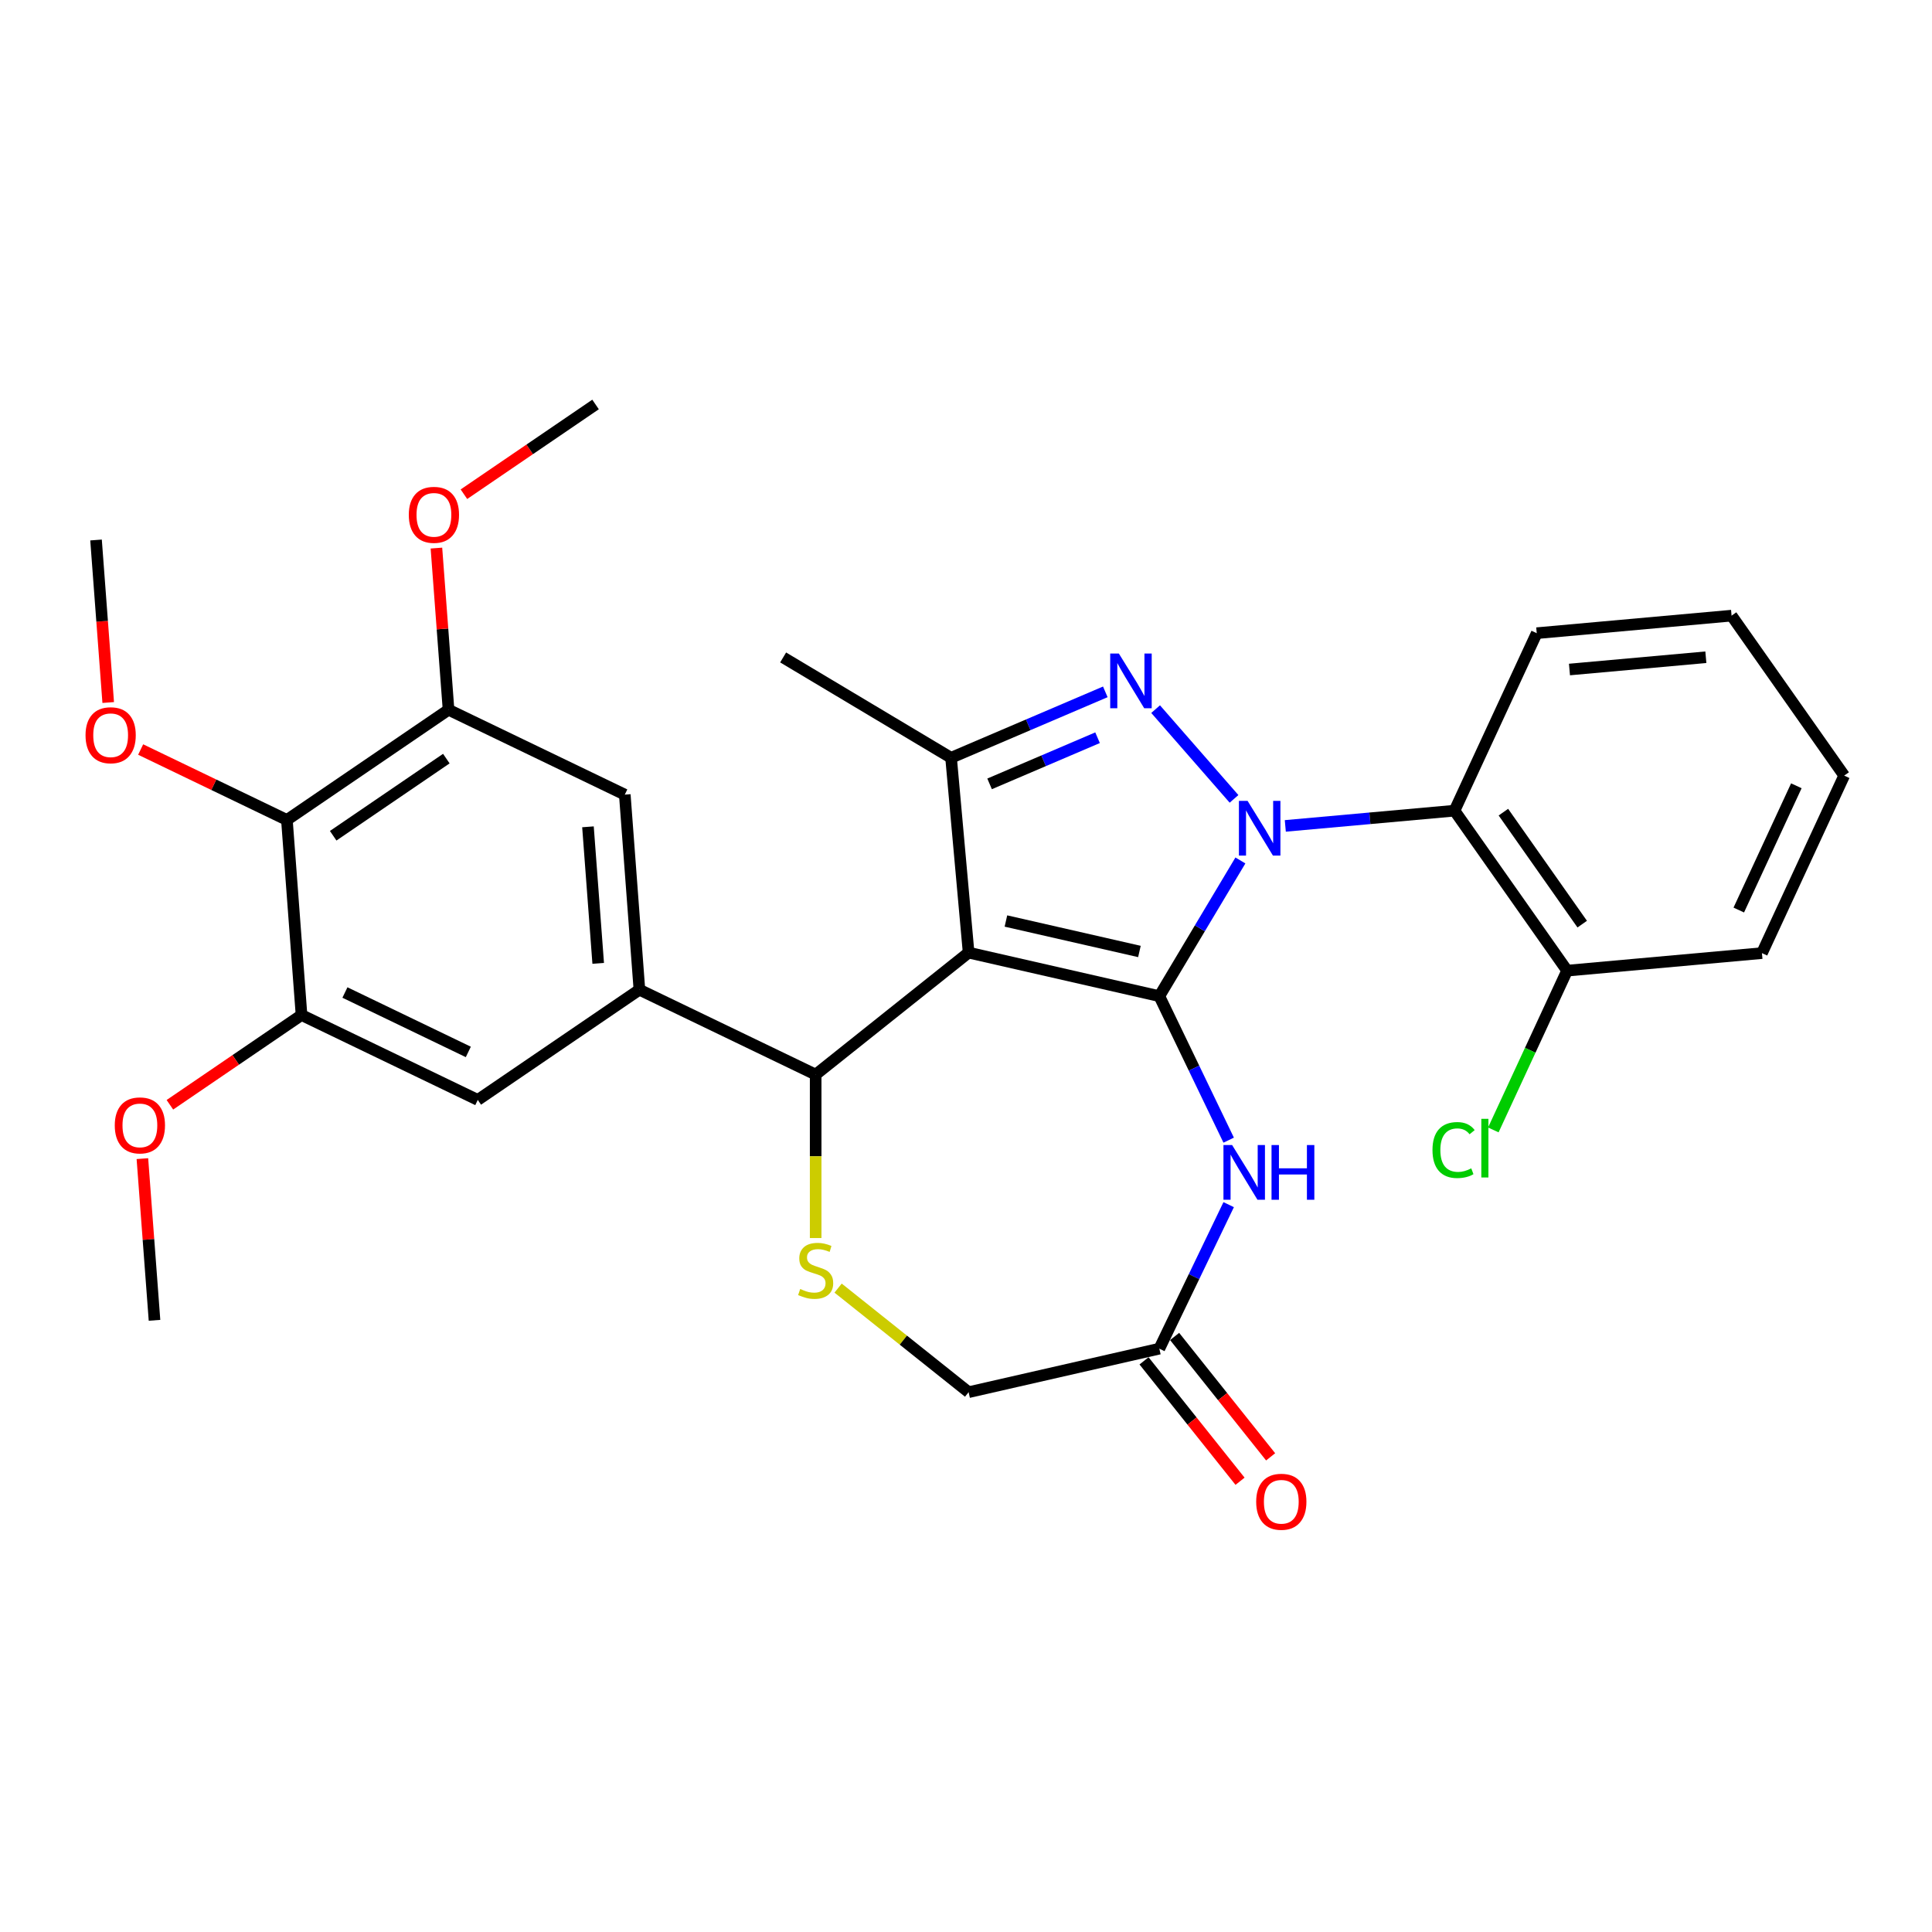 <?xml version='1.0' encoding='iso-8859-1'?>
<svg version='1.1' baseProfile='full'
              xmlns='http://www.w3.org/2000/svg'
                      xmlns:rdkit='http://www.rdkit.org/xml'
                      xmlns:xlink='http://www.w3.org/1999/xlink'
                  xml:space='preserve'
width='1000px' height='1000px' viewBox='0 0 1000 1000'>
<!-- END OF HEADER -->
<rect style='opacity:1.0;fill:#FFFFFF;stroke:none' width='1000' height='1000' x='0' y='0'> </rect>
<path class='bond-0' d='M 600.067,515.606 L 621.048,480.49' style='fill:none;fill-rule:evenodd;stroke:#000000;stroke-width:6px;stroke-linecap:butt;stroke-linejoin:miter;stroke-opacity:1' />
<path class='bond-0' d='M 621.048,480.49 L 642.028,445.374' style='fill:none;fill-rule:evenodd;stroke:#0000FF;stroke-width:6px;stroke-linecap:butt;stroke-linejoin:miter;stroke-opacity:1' />
<path class='bond-1' d='M 600.067,515.606 L 501.35,493.074' style='fill:none;fill-rule:evenodd;stroke:#000000;stroke-width:6px;stroke-linecap:butt;stroke-linejoin:miter;stroke-opacity:1' />
<path class='bond-1' d='M 589.766,492.483 L 520.664,476.711' style='fill:none;fill-rule:evenodd;stroke:#000000;stroke-width:6px;stroke-linecap:butt;stroke-linejoin:miter;stroke-opacity:1' />
<path class='bond-4' d='M 600.067,515.606 L 618.015,552.874' style='fill:none;fill-rule:evenodd;stroke:#000000;stroke-width:6px;stroke-linecap:butt;stroke-linejoin:miter;stroke-opacity:1' />
<path class='bond-4' d='M 618.015,552.874 L 635.962,590.143' style='fill:none;fill-rule:evenodd;stroke:#0000FF;stroke-width:6px;stroke-linecap:butt;stroke-linejoin:miter;stroke-opacity:1' />
<path class='bond-2' d='M 638.73,413.493 L 598.148,367.043' style='fill:none;fill-rule:evenodd;stroke:#0000FF;stroke-width:6px;stroke-linecap:butt;stroke-linejoin:miter;stroke-opacity:1' />
<path class='bond-6' d='M 665.272,427.489 L 709.061,423.548' style='fill:none;fill-rule:evenodd;stroke:#0000FF;stroke-width:6px;stroke-linecap:butt;stroke-linejoin:miter;stroke-opacity:1' />
<path class='bond-6' d='M 709.061,423.548 L 752.849,419.607' style='fill:none;fill-rule:evenodd;stroke:#000000;stroke-width:6px;stroke-linecap:butt;stroke-linejoin:miter;stroke-opacity:1' />
<path class='bond-3' d='M 501.35,493.074 L 492.274,392.226' style='fill:none;fill-rule:evenodd;stroke:#000000;stroke-width:6px;stroke-linecap:butt;stroke-linejoin:miter;stroke-opacity:1' />
<path class='bond-5' d='M 501.35,493.074 L 422.185,556.206' style='fill:none;fill-rule:evenodd;stroke:#000000;stroke-width:6px;stroke-linecap:butt;stroke-linejoin:miter;stroke-opacity:1' />
<path class='bond-30' d='M 572.11,358.103 L 532.192,375.164' style='fill:none;fill-rule:evenodd;stroke:#0000FF;stroke-width:6px;stroke-linecap:butt;stroke-linejoin:miter;stroke-opacity:1' />
<path class='bond-30' d='M 532.192,375.164 L 492.274,392.226' style='fill:none;fill-rule:evenodd;stroke:#000000;stroke-width:6px;stroke-linecap:butt;stroke-linejoin:miter;stroke-opacity:1' />
<path class='bond-30' d='M 568.093,381.843 L 540.151,393.786' style='fill:none;fill-rule:evenodd;stroke:#0000FF;stroke-width:6px;stroke-linecap:butt;stroke-linejoin:miter;stroke-opacity:1' />
<path class='bond-30' d='M 540.151,393.786 L 512.208,405.729' style='fill:none;fill-rule:evenodd;stroke:#000000;stroke-width:6px;stroke-linecap:butt;stroke-linejoin:miter;stroke-opacity:1' />
<path class='bond-22' d='M 492.274,392.226 L 405.351,340.292' style='fill:none;fill-rule:evenodd;stroke:#000000;stroke-width:6px;stroke-linecap:butt;stroke-linejoin:miter;stroke-opacity:1' />
<path class='bond-10' d='M 635.962,623.526 L 618.015,660.794' style='fill:none;fill-rule:evenodd;stroke:#0000FF;stroke-width:6px;stroke-linecap:butt;stroke-linejoin:miter;stroke-opacity:1' />
<path class='bond-10' d='M 618.015,660.794 L 600.067,698.062' style='fill:none;fill-rule:evenodd;stroke:#000000;stroke-width:6px;stroke-linecap:butt;stroke-linejoin:miter;stroke-opacity:1' />
<path class='bond-7' d='M 422.185,556.206 L 330.957,512.273' style='fill:none;fill-rule:evenodd;stroke:#000000;stroke-width:6px;stroke-linecap:butt;stroke-linejoin:miter;stroke-opacity:1' />
<path class='bond-8' d='M 422.185,556.206 L 422.185,598.508' style='fill:none;fill-rule:evenodd;stroke:#000000;stroke-width:6px;stroke-linecap:butt;stroke-linejoin:miter;stroke-opacity:1' />
<path class='bond-8' d='M 422.185,598.508 L 422.185,640.811' style='fill:none;fill-rule:evenodd;stroke:#CCCC00;stroke-width:6px;stroke-linecap:butt;stroke-linejoin:miter;stroke-opacity:1' />
<path class='bond-15' d='M 752.849,419.607 L 811.134,502.405' style='fill:none;fill-rule:evenodd;stroke:#000000;stroke-width:6px;stroke-linecap:butt;stroke-linejoin:miter;stroke-opacity:1' />
<path class='bond-15' d='M 778.152,420.369 L 818.951,478.329' style='fill:none;fill-rule:evenodd;stroke:#000000;stroke-width:6px;stroke-linecap:butt;stroke-linejoin:miter;stroke-opacity:1' />
<path class='bond-23' d='M 752.849,419.607 L 795.413,327.731' style='fill:none;fill-rule:evenodd;stroke:#000000;stroke-width:6px;stroke-linecap:butt;stroke-linejoin:miter;stroke-opacity:1' />
<path class='bond-13' d='M 330.957,512.273 L 247.295,569.312' style='fill:none;fill-rule:evenodd;stroke:#000000;stroke-width:6px;stroke-linecap:butt;stroke-linejoin:miter;stroke-opacity:1' />
<path class='bond-14' d='M 330.957,512.273 L 323.39,411.3' style='fill:none;fill-rule:evenodd;stroke:#000000;stroke-width:6px;stroke-linecap:butt;stroke-linejoin:miter;stroke-opacity:1' />
<path class='bond-14' d='M 309.627,498.641 L 304.33,427.96' style='fill:none;fill-rule:evenodd;stroke:#000000;stroke-width:6px;stroke-linecap:butt;stroke-linejoin:miter;stroke-opacity:1' />
<path class='bond-31' d='M 433.797,666.722 L 467.573,693.658' style='fill:none;fill-rule:evenodd;stroke:#CCCC00;stroke-width:6px;stroke-linecap:butt;stroke-linejoin:miter;stroke-opacity:1' />
<path class='bond-31' d='M 467.573,693.658 L 501.35,720.594' style='fill:none;fill-rule:evenodd;stroke:#000000;stroke-width:6px;stroke-linecap:butt;stroke-linejoin:miter;stroke-opacity:1' />
<path class='bond-9' d='M 148.5,424.407 L 232.162,367.367' style='fill:none;fill-rule:evenodd;stroke:#000000;stroke-width:6px;stroke-linecap:butt;stroke-linejoin:miter;stroke-opacity:1' />
<path class='bond-9' d='M 172.457,432.583 L 231.02,392.655' style='fill:none;fill-rule:evenodd;stroke:#000000;stroke-width:6px;stroke-linecap:butt;stroke-linejoin:miter;stroke-opacity:1' />
<path class='bond-18' d='M 148.5,424.407 L 110.652,406.18' style='fill:none;fill-rule:evenodd;stroke:#000000;stroke-width:6px;stroke-linecap:butt;stroke-linejoin:miter;stroke-opacity:1' />
<path class='bond-18' d='M 110.652,406.18 L 72.803,387.953' style='fill:none;fill-rule:evenodd;stroke:#FF0000;stroke-width:6px;stroke-linecap:butt;stroke-linejoin:miter;stroke-opacity:1' />
<path class='bond-32' d='M 148.5,424.407 L 156.067,525.379' style='fill:none;fill-rule:evenodd;stroke:#000000;stroke-width:6px;stroke-linecap:butt;stroke-linejoin:miter;stroke-opacity:1' />
<path class='bond-16' d='M 600.067,698.062 L 501.35,720.594' style='fill:none;fill-rule:evenodd;stroke:#000000;stroke-width:6px;stroke-linecap:butt;stroke-linejoin:miter;stroke-opacity:1' />
<path class='bond-17' d='M 592.151,704.376 L 616.997,735.532' style='fill:none;fill-rule:evenodd;stroke:#000000;stroke-width:6px;stroke-linecap:butt;stroke-linejoin:miter;stroke-opacity:1' />
<path class='bond-17' d='M 616.997,735.532 L 641.844,766.689' style='fill:none;fill-rule:evenodd;stroke:#FF0000;stroke-width:6px;stroke-linecap:butt;stroke-linejoin:miter;stroke-opacity:1' />
<path class='bond-17' d='M 607.984,691.749 L 632.83,722.906' style='fill:none;fill-rule:evenodd;stroke:#000000;stroke-width:6px;stroke-linecap:butt;stroke-linejoin:miter;stroke-opacity:1' />
<path class='bond-17' d='M 632.83,722.906 L 657.677,754.063' style='fill:none;fill-rule:evenodd;stroke:#FF0000;stroke-width:6px;stroke-linecap:butt;stroke-linejoin:miter;stroke-opacity:1' />
<path class='bond-11' d='M 156.067,525.379 L 247.295,569.312' style='fill:none;fill-rule:evenodd;stroke:#000000;stroke-width:6px;stroke-linecap:butt;stroke-linejoin:miter;stroke-opacity:1' />
<path class='bond-11' d='M 178.538,513.724 L 242.398,544.477' style='fill:none;fill-rule:evenodd;stroke:#000000;stroke-width:6px;stroke-linecap:butt;stroke-linejoin:miter;stroke-opacity:1' />
<path class='bond-20' d='M 156.067,525.379 L 122.002,548.604' style='fill:none;fill-rule:evenodd;stroke:#000000;stroke-width:6px;stroke-linecap:butt;stroke-linejoin:miter;stroke-opacity:1' />
<path class='bond-20' d='M 122.002,548.604 L 87.937,571.83' style='fill:none;fill-rule:evenodd;stroke:#FF0000;stroke-width:6px;stroke-linecap:butt;stroke-linejoin:miter;stroke-opacity:1' />
<path class='bond-12' d='M 232.162,367.367 L 323.39,411.3' style='fill:none;fill-rule:evenodd;stroke:#000000;stroke-width:6px;stroke-linecap:butt;stroke-linejoin:miter;stroke-opacity:1' />
<path class='bond-19' d='M 232.162,367.367 L 229.026,325.527' style='fill:none;fill-rule:evenodd;stroke:#000000;stroke-width:6px;stroke-linecap:butt;stroke-linejoin:miter;stroke-opacity:1' />
<path class='bond-19' d='M 229.026,325.527 L 225.891,283.686' style='fill:none;fill-rule:evenodd;stroke:#FF0000;stroke-width:6px;stroke-linecap:butt;stroke-linejoin:miter;stroke-opacity:1' />
<path class='bond-21' d='M 811.134,502.405 L 792.038,543.625' style='fill:none;fill-rule:evenodd;stroke:#000000;stroke-width:6px;stroke-linecap:butt;stroke-linejoin:miter;stroke-opacity:1' />
<path class='bond-21' d='M 792.038,543.625 L 772.942,584.845' style='fill:none;fill-rule:evenodd;stroke:#00CC00;stroke-width:6px;stroke-linecap:butt;stroke-linejoin:miter;stroke-opacity:1' />
<path class='bond-24' d='M 811.134,502.405 L 911.982,493.329' style='fill:none;fill-rule:evenodd;stroke:#000000;stroke-width:6px;stroke-linecap:butt;stroke-linejoin:miter;stroke-opacity:1' />
<path class='bond-25' d='M 56.009,363.622 L 52.857,321.561' style='fill:none;fill-rule:evenodd;stroke:#FF0000;stroke-width:6px;stroke-linecap:butt;stroke-linejoin:miter;stroke-opacity:1' />
<path class='bond-25' d='M 52.857,321.561 L 49.705,279.501' style='fill:none;fill-rule:evenodd;stroke:#000000;stroke-width:6px;stroke-linecap:butt;stroke-linejoin:miter;stroke-opacity:1' />
<path class='bond-26' d='M 240.126,255.806 L 274.191,232.58' style='fill:none;fill-rule:evenodd;stroke:#FF0000;stroke-width:6px;stroke-linecap:butt;stroke-linejoin:miter;stroke-opacity:1' />
<path class='bond-26' d='M 274.191,232.58 L 308.256,209.355' style='fill:none;fill-rule:evenodd;stroke:#000000;stroke-width:6px;stroke-linecap:butt;stroke-linejoin:miter;stroke-opacity:1' />
<path class='bond-27' d='M 73.701,599.71 L 76.837,641.551' style='fill:none;fill-rule:evenodd;stroke:#FF0000;stroke-width:6px;stroke-linecap:butt;stroke-linejoin:miter;stroke-opacity:1' />
<path class='bond-27' d='M 76.837,641.551 L 79.973,683.391' style='fill:none;fill-rule:evenodd;stroke:#000000;stroke-width:6px;stroke-linecap:butt;stroke-linejoin:miter;stroke-opacity:1' />
<path class='bond-28' d='M 795.413,327.731 L 896.261,318.655' style='fill:none;fill-rule:evenodd;stroke:#000000;stroke-width:6px;stroke-linecap:butt;stroke-linejoin:miter;stroke-opacity:1' />
<path class='bond-28' d='M 812.355,346.539 L 882.949,340.186' style='fill:none;fill-rule:evenodd;stroke:#000000;stroke-width:6px;stroke-linecap:butt;stroke-linejoin:miter;stroke-opacity:1' />
<path class='bond-33' d='M 911.982,493.329 L 954.545,401.454' style='fill:none;fill-rule:evenodd;stroke:#000000;stroke-width:6px;stroke-linecap:butt;stroke-linejoin:miter;stroke-opacity:1' />
<path class='bond-33' d='M 899.991,471.035 L 929.786,406.722' style='fill:none;fill-rule:evenodd;stroke:#000000;stroke-width:6px;stroke-linecap:butt;stroke-linejoin:miter;stroke-opacity:1' />
<path class='bond-29' d='M 896.261,318.655 L 954.545,401.454' style='fill:none;fill-rule:evenodd;stroke:#000000;stroke-width:6px;stroke-linecap:butt;stroke-linejoin:miter;stroke-opacity:1' />
<path  class='atom-1' d='M 645.741 414.523
L 655.021 429.523
Q 655.941 431.003, 657.421 433.683
Q 658.901 436.363, 658.981 436.523
L 658.981 414.523
L 662.741 414.523
L 662.741 442.843
L 658.861 442.843
L 648.901 426.443
Q 647.741 424.523, 646.501 422.323
Q 645.301 420.123, 644.941 419.443
L 644.941 442.843
L 641.261 442.843
L 641.261 414.523
L 645.741 414.523
' fill='#0000FF'/>
<path  class='atom-3' d='M 579.121 338.27
L 588.401 353.27
Q 589.321 354.75, 590.801 357.43
Q 592.281 360.11, 592.361 360.27
L 592.361 338.27
L 596.121 338.27
L 596.121 366.59
L 592.241 366.59
L 582.281 350.19
Q 581.121 348.27, 579.881 346.07
Q 578.681 343.87, 578.321 343.19
L 578.321 366.59
L 574.641 366.59
L 574.641 338.27
L 579.121 338.27
' fill='#0000FF'/>
<path  class='atom-5' d='M 637.74 592.674
L 647.02 607.674
Q 647.94 609.154, 649.42 611.834
Q 650.9 614.514, 650.98 614.674
L 650.98 592.674
L 654.74 592.674
L 654.74 620.994
L 650.86 620.994
L 640.9 604.594
Q 639.74 602.674, 638.5 600.474
Q 637.3 598.274, 636.94 597.594
L 636.94 620.994
L 633.26 620.994
L 633.26 592.674
L 637.74 592.674
' fill='#0000FF'/>
<path  class='atom-5' d='M 658.14 592.674
L 661.98 592.674
L 661.98 604.714
L 676.46 604.714
L 676.46 592.674
L 680.3 592.674
L 680.3 620.994
L 676.46 620.994
L 676.46 607.914
L 661.98 607.914
L 661.98 620.994
L 658.14 620.994
L 658.14 592.674
' fill='#0000FF'/>
<path  class='atom-9' d='M 414.185 667.182
Q 414.505 667.302, 415.825 667.862
Q 417.145 668.422, 418.585 668.782
Q 420.065 669.102, 421.505 669.102
Q 424.185 669.102, 425.745 667.822
Q 427.305 666.502, 427.305 664.222
Q 427.305 662.662, 426.505 661.702
Q 425.745 660.742, 424.545 660.222
Q 423.345 659.702, 421.345 659.102
Q 418.825 658.342, 417.305 657.622
Q 415.825 656.902, 414.745 655.382
Q 413.705 653.862, 413.705 651.302
Q 413.705 647.742, 416.105 645.542
Q 418.545 643.342, 423.345 643.342
Q 426.625 643.342, 430.345 644.902
L 429.425 647.982
Q 426.025 646.582, 423.465 646.582
Q 420.705 646.582, 419.185 647.742
Q 417.665 648.862, 417.705 650.822
Q 417.705 652.342, 418.465 653.262
Q 419.265 654.182, 420.385 654.702
Q 421.545 655.222, 423.465 655.822
Q 426.025 656.622, 427.545 657.422
Q 429.065 658.222, 430.145 659.862
Q 431.265 661.462, 431.265 664.222
Q 431.265 668.142, 428.625 670.262
Q 426.025 672.342, 421.665 672.342
Q 419.145 672.342, 417.225 671.782
Q 415.345 671.262, 413.105 670.342
L 414.185 667.182
' fill='#CCCC00'/>
<path  class='atom-18' d='M 650.199 777.307
Q 650.199 770.507, 653.559 766.707
Q 656.919 762.907, 663.199 762.907
Q 669.479 762.907, 672.839 766.707
Q 676.199 770.507, 676.199 777.307
Q 676.199 784.187, 672.799 788.107
Q 669.399 791.987, 663.199 791.987
Q 656.959 791.987, 653.559 788.107
Q 650.199 784.227, 650.199 777.307
M 663.199 788.787
Q 667.519 788.787, 669.839 785.907
Q 672.199 782.987, 672.199 777.307
Q 672.199 771.747, 669.839 768.947
Q 667.519 766.107, 663.199 766.107
Q 658.879 766.107, 656.519 768.907
Q 654.199 771.707, 654.199 777.307
Q 654.199 783.027, 656.519 785.907
Q 658.879 788.787, 663.199 788.787
' fill='#FF0000'/>
<path  class='atom-19' d='M 44.272 380.553
Q 44.272 373.753, 47.632 369.953
Q 50.992 366.153, 57.272 366.153
Q 63.552 366.153, 66.912 369.953
Q 70.272 373.753, 70.272 380.553
Q 70.272 387.433, 66.872 391.353
Q 63.472 395.233, 57.272 395.233
Q 51.032 395.233, 47.632 391.353
Q 44.272 387.473, 44.272 380.553
M 57.272 392.033
Q 61.592 392.033, 63.912 389.153
Q 66.272 386.233, 66.272 380.553
Q 66.272 374.993, 63.912 372.193
Q 61.592 369.353, 57.272 369.353
Q 52.952 369.353, 50.592 372.153
Q 48.272 374.953, 48.272 380.553
Q 48.272 386.273, 50.592 389.153
Q 52.952 392.033, 57.272 392.033
' fill='#FF0000'/>
<path  class='atom-20' d='M 211.595 266.475
Q 211.595 259.675, 214.955 255.875
Q 218.315 252.075, 224.595 252.075
Q 230.875 252.075, 234.235 255.875
Q 237.595 259.675, 237.595 266.475
Q 237.595 273.355, 234.195 277.275
Q 230.795 281.155, 224.595 281.155
Q 218.355 281.155, 214.955 277.275
Q 211.595 273.395, 211.595 266.475
M 224.595 277.955
Q 228.915 277.955, 231.235 275.075
Q 233.595 272.155, 233.595 266.475
Q 233.595 260.915, 231.235 258.115
Q 228.915 255.275, 224.595 255.275
Q 220.275 255.275, 217.915 258.075
Q 215.595 260.875, 215.595 266.475
Q 215.595 272.195, 217.915 275.075
Q 220.275 277.955, 224.595 277.955
' fill='#FF0000'/>
<path  class='atom-21' d='M 59.406 582.499
Q 59.406 575.699, 62.766 571.899
Q 66.126 568.099, 72.406 568.099
Q 78.686 568.099, 82.046 571.899
Q 85.406 575.699, 85.406 582.499
Q 85.406 589.379, 82.006 593.299
Q 78.606 597.179, 72.406 597.179
Q 66.166 597.179, 62.766 593.299
Q 59.406 589.419, 59.406 582.499
M 72.406 593.979
Q 76.726 593.979, 79.046 591.099
Q 81.406 588.179, 81.406 582.499
Q 81.406 576.939, 79.046 574.139
Q 76.726 571.299, 72.406 571.299
Q 68.086 571.299, 65.726 574.099
Q 63.406 576.899, 63.406 582.499
Q 63.406 588.219, 65.726 591.099
Q 68.086 593.979, 72.406 593.979
' fill='#FF0000'/>
<path  class='atom-22' d='M 741.45 595.261
Q 741.45 588.221, 744.73 584.541
Q 748.05 580.821, 754.33 580.821
Q 760.17 580.821, 763.29 584.941
L 760.65 587.101
Q 758.37 584.101, 754.33 584.101
Q 750.05 584.101, 747.77 586.981
Q 745.53 589.821, 745.53 595.261
Q 745.53 600.861, 747.85 603.741
Q 750.21 606.621, 754.77 606.621
Q 757.89 606.621, 761.53 604.741
L 762.65 607.741
Q 761.17 608.701, 758.93 609.261
Q 756.69 609.821, 754.21 609.821
Q 748.05 609.821, 744.73 606.061
Q 741.45 602.301, 741.45 595.261
' fill='#00CC00'/>
<path  class='atom-22' d='M 766.73 579.101
L 770.41 579.101
L 770.41 609.461
L 766.73 609.461
L 766.73 579.101
' fill='#00CC00'/>
</svg>
